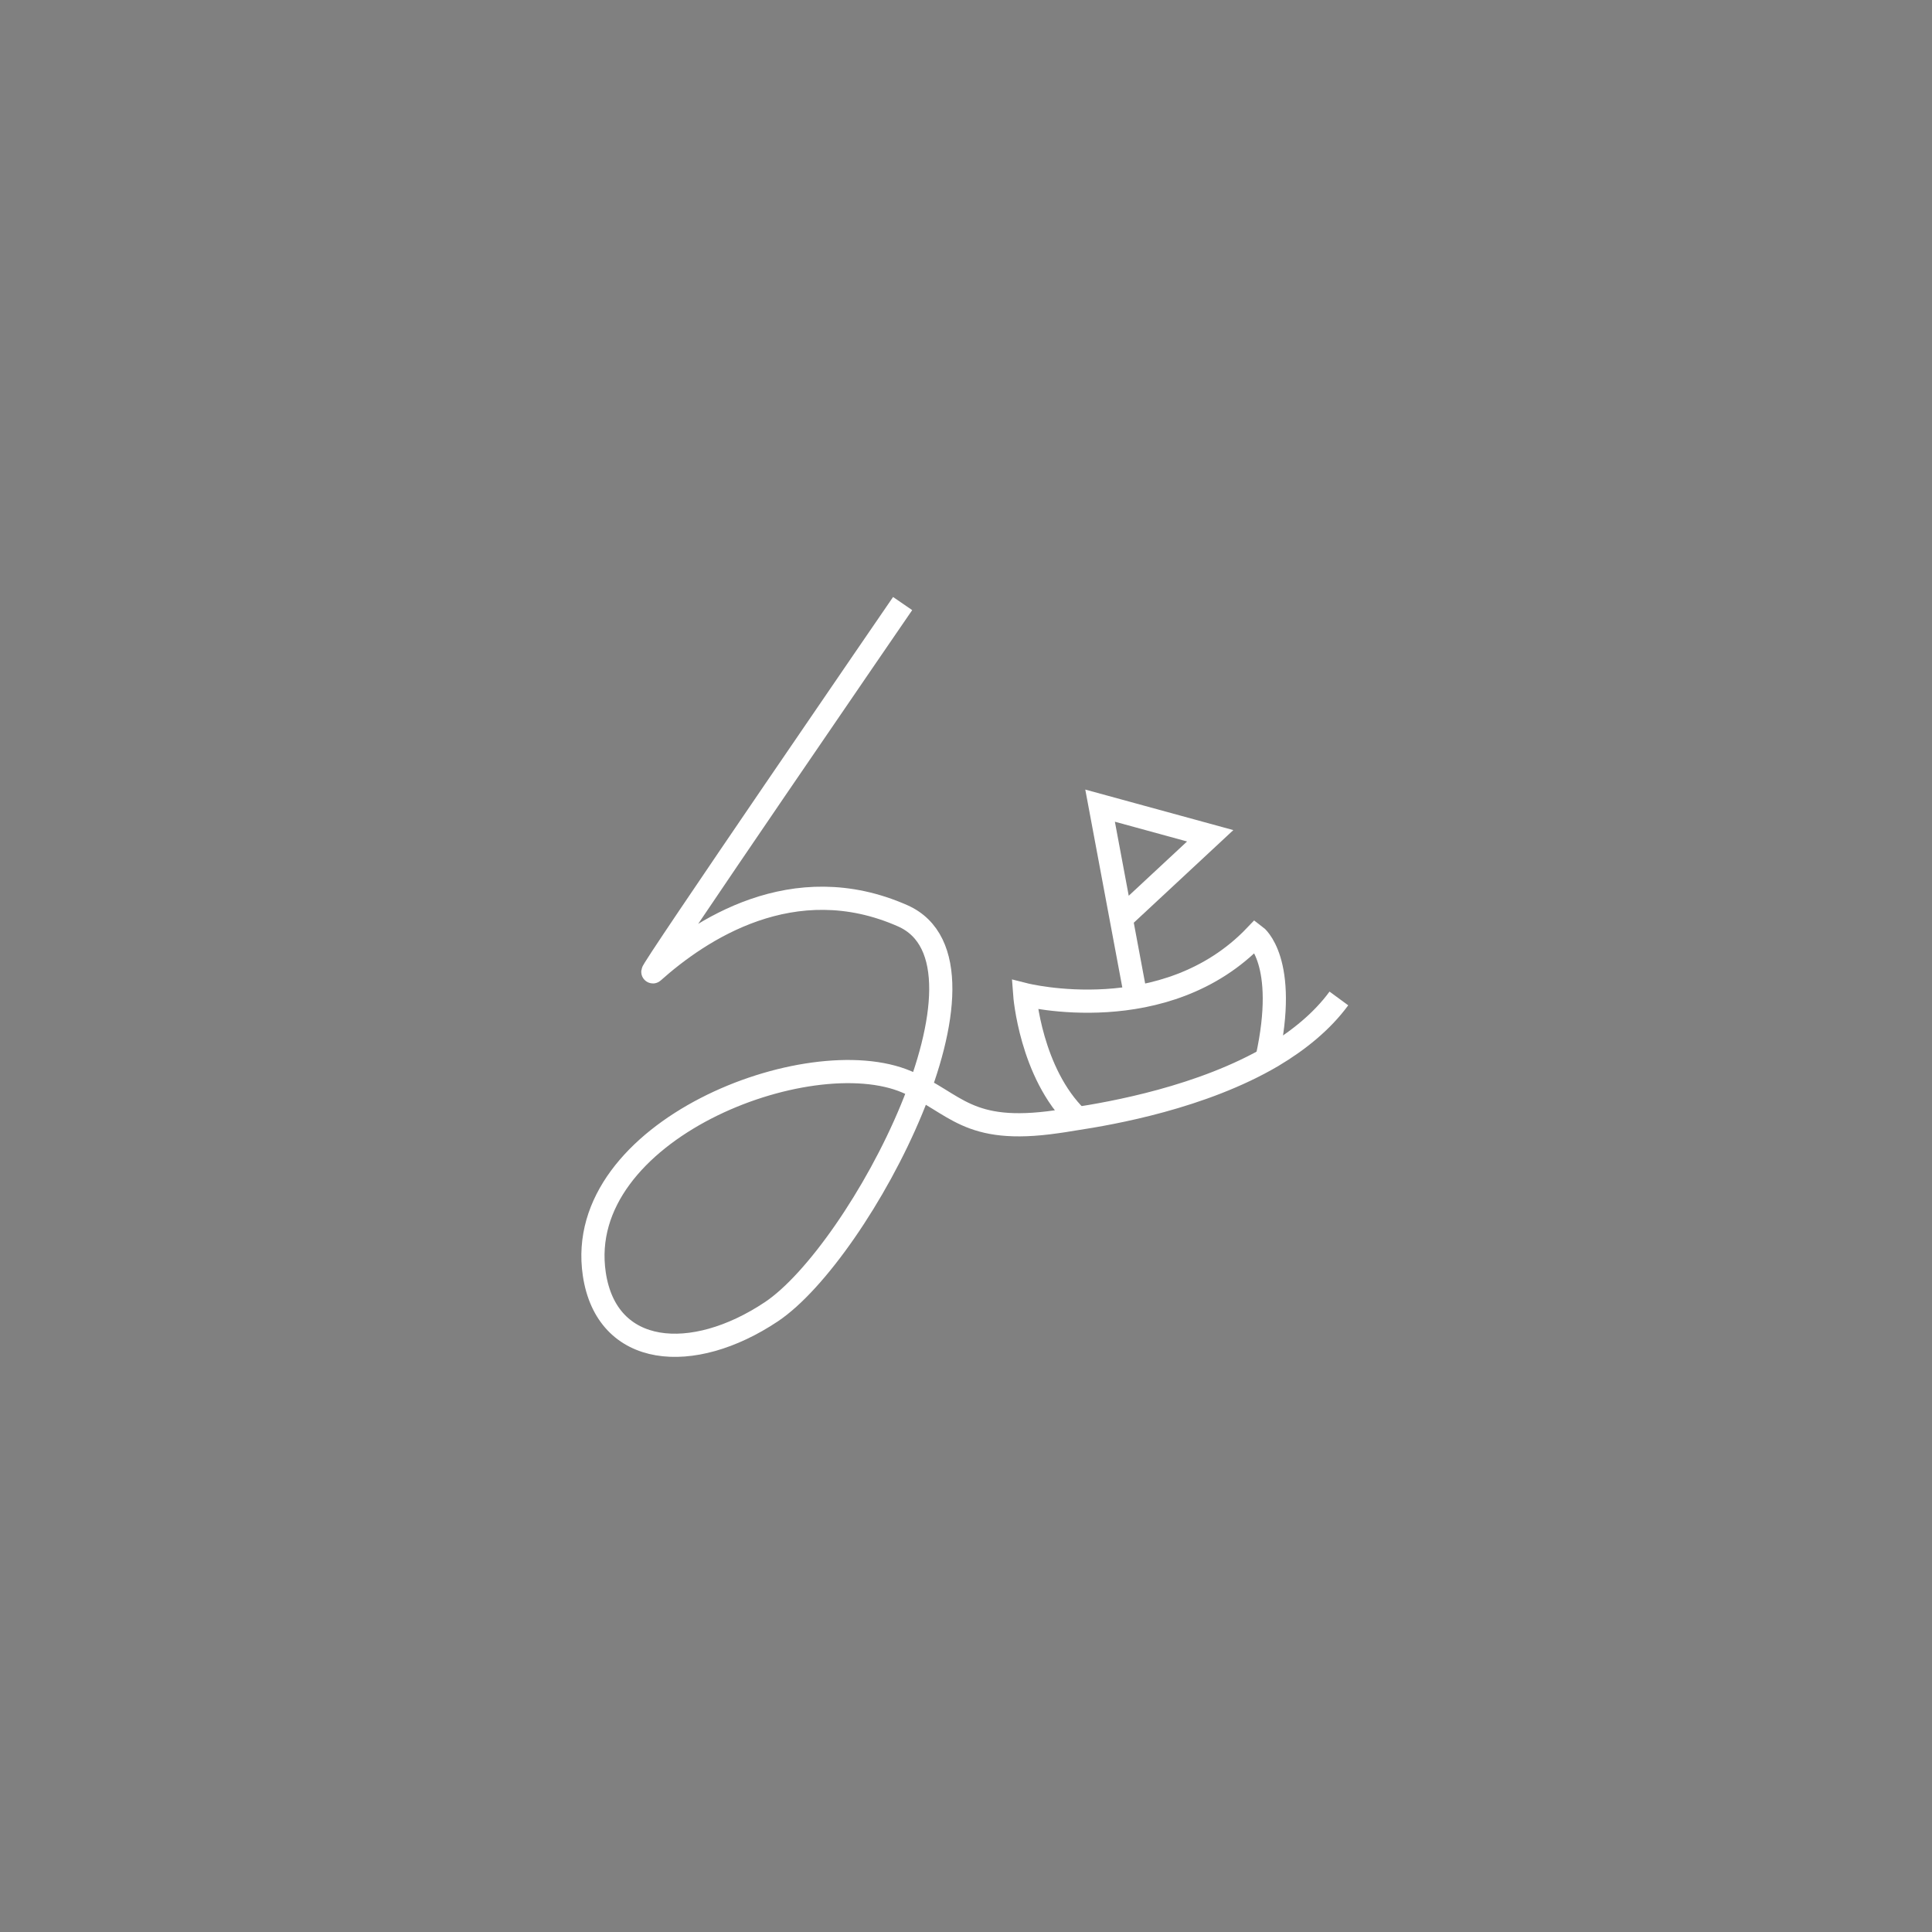 <?xml version="1.0" encoding="utf-8"?>
<!-- Generator: Adobe Illustrator 25.0.1, SVG Export Plug-In . SVG Version: 6.00 Build 0)  -->
<svg version="1.1" id="Layer_1" xmlns="http://www.w3.org/2000/svg" xmlns:xlink="http://www.w3.org/1999/xlink" x="0px" y="0px"
	 viewBox="0 0 50 50" style="enable-background:new 0 0 50 50;" xml:space="preserve">
<rect x="0" y="0" width="50" height="50" fill="#808080" stroke="none"/>
<style type="text/css">
	.st0{fill:none;stroke:#FFFFFF;stroke-width:0.6;stroke-miterlimit:10;}
	.st1{fill:#010101;stroke:#FFFFFF;stroke-width:0.6;stroke-miterlimit:10;}
</style>
<g id="Layer_2_1_">
	<path class="st0" d="M23.36,15.62c0,0-6.65,9.69-6.46,9.53c1.21-1.08,3.63-2.7,6.46-1.45s-1.09,8.71-3.4,10.25
		c-2.04,1.36-4.26,1.18-4.58-0.98c-0.55-3.71,5.55-6.06,8.09-4.97c1.27,0.54,1.54,1.37,3.88,1.03c0.07-0.01,0.22-0.03,0.45-0.07
		c0.99-0.15,3.31-0.56,5.13-1.63c0.67-0.4,1.28-0.89,1.72-1.49"/>
	<path class="st0" d="M27.88,28.94c-1.21-1.17-1.36-3.2-1.36-3.2s3.64,0.92,5.97-1.52c0,0,0.86,0.64,0.3,3.17"/>
	<polyline class="st0" points="29.02,23.77 31.32,21.63 28.47,20.85 29.4,25.82 	"/>
	<path class="st1" d="M23.63,15.19"/>
</g>
</svg>
